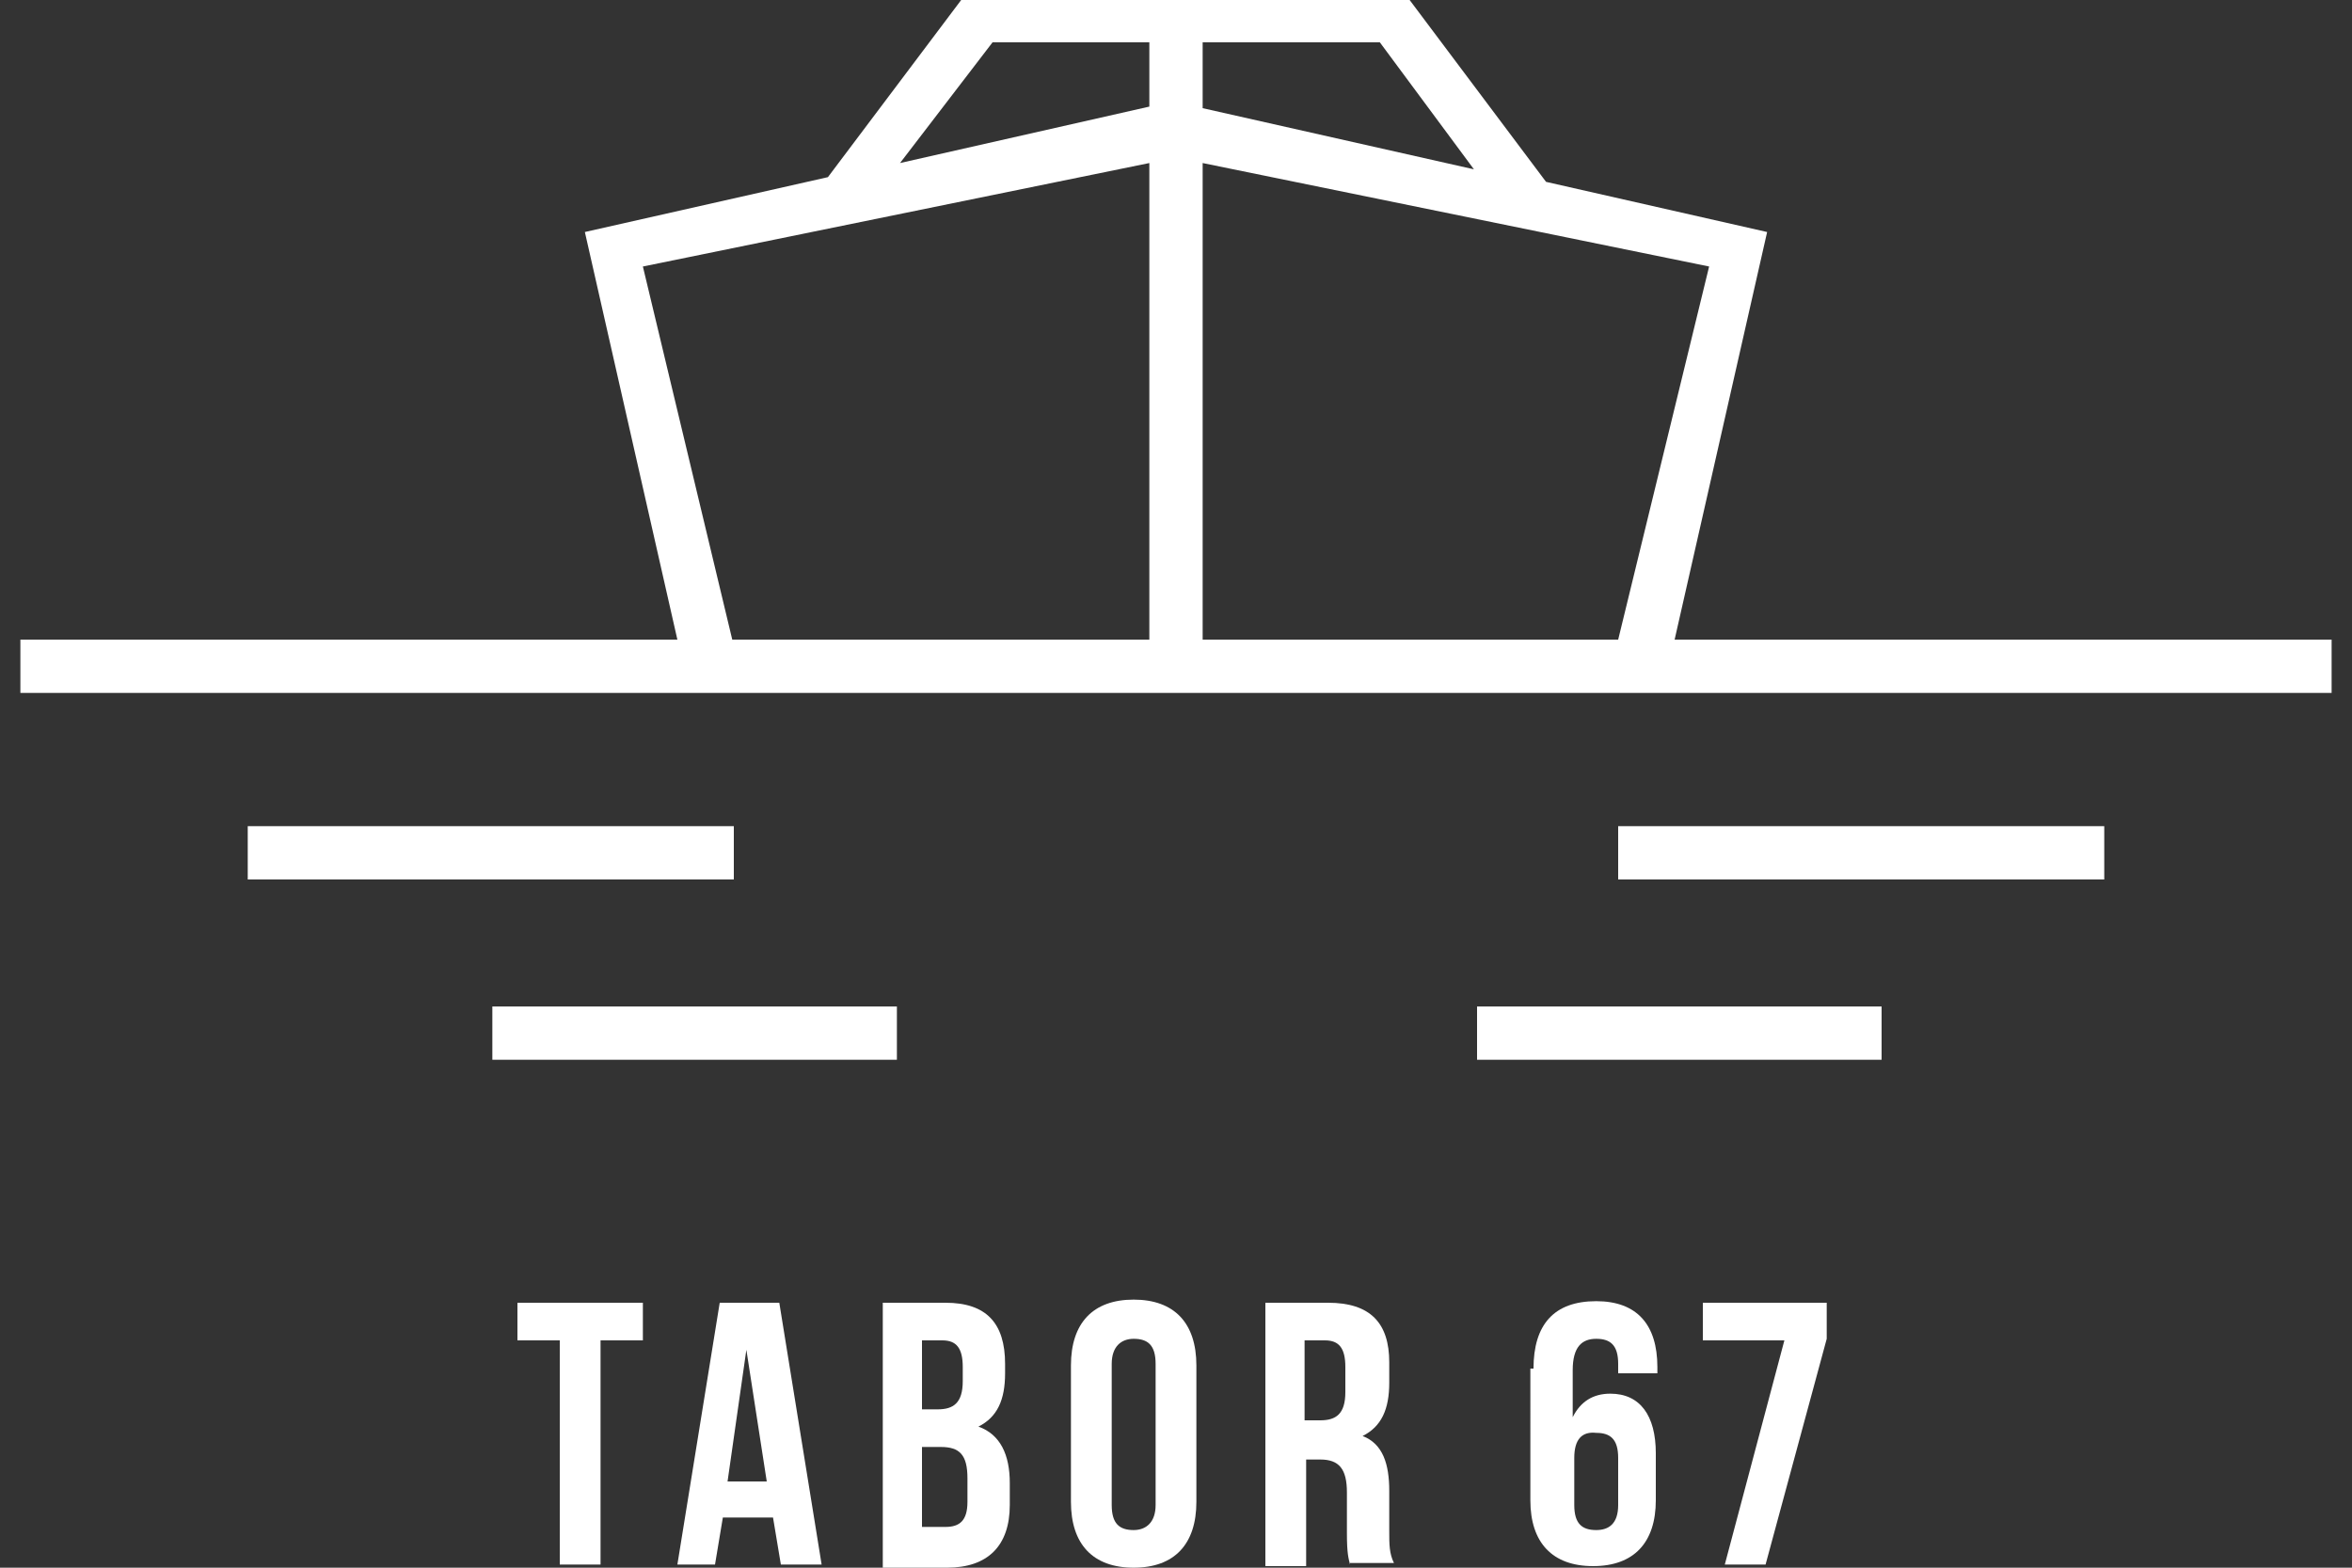 <?xml version="1.0" encoding="utf-8"?>
<!-- Generator: Adobe Illustrator 27.2.0, SVG Export Plug-In . SVG Version: 6.00 Build 0)  -->
<svg version="1.1" id="Layer_1" xmlns="http://www.w3.org/2000/svg" xmlns:xlink="http://www.w3.org/1999/xlink" x="0px" y="0px"
	 viewBox="0 0 150 100" style="enable-background:new 0 0 150 100;" xml:space="preserve">
<rect x="0" y="0" width="150" height="100" fill="#333333" stroke="none"/>
<style type="text/css">
	.st0{fill:#FFFFFF;}
</style>
<g>
	<g>
		<path class="st0" d="M32.9,83.1H41v2.4h-2.7v14.3h-2.6V85.5h-2.7V83.1z"/>
		<path class="st0" d="M52.4,99.8h-2.6l-0.5-3h-3.2l-0.5,3h-2.4l2.7-16.7h3.8L52.4,99.8z M46.4,94.5h2.5l-1.3-8.4L46.4,94.5z"/>
		<path class="st0" d="M64.1,87v0.6c0,1.7-0.5,2.8-1.7,3.4c1.4,0.5,2,1.8,2,3.6v1.4c0,2.6-1.4,4-4,4h-4.1V83.1h4
			C62.9,83.1,64.1,84.4,64.1,87z M58.8,85.5v4.4h1c1,0,1.6-0.4,1.6-1.8v-0.9c0-1.2-0.4-1.7-1.3-1.7H58.8z M58.8,92.3v5.1h1.5
			c0.9,0,1.4-0.4,1.4-1.6v-1.5c0-1.5-0.5-2-1.7-2H58.8z"/>
		<path class="st0" d="M68.3,87.1c0-2.7,1.4-4.2,4-4.2c2.6,0,4,1.5,4,4.2v8.7c0,2.7-1.4,4.2-4,4.2c-2.6,0-4-1.5-4-4.2V87.1z
			 M70.9,96c0,1.2,0.5,1.6,1.4,1.6c0.8,0,1.4-0.5,1.4-1.6v-9c0-1.2-0.5-1.6-1.4-1.6c-0.8,0-1.4,0.5-1.4,1.6V96z"/>
		<path class="st0" d="M86.1,99.8c-0.1-0.4-0.2-0.7-0.2-2v-2.6c0-1.5-0.5-2.1-1.7-2.1h-0.9v6.8h-2.6V83.1h4c2.7,0,3.9,1.3,3.9,3.8
			v1.3c0,1.7-0.5,2.8-1.7,3.4c1.3,0.5,1.7,1.8,1.7,3.5v2.6c0,0.8,0,1.4,0.3,2H86.1z M83.2,85.5v5.1h1c1,0,1.6-0.4,1.6-1.8v-1.6
			c0-1.2-0.4-1.7-1.3-1.7H83.2z"/>
		<path class="st0" d="M97.8,87.3c0-2.8,1.3-4.3,4-4.3c2.6,0,3.9,1.5,3.9,4.2v0.4h-2.5V87c0-1.2-0.5-1.6-1.4-1.6
			c-0.9,0-1.5,0.5-1.5,2v3c0.5-1,1.3-1.5,2.4-1.5c1.9,0,2.9,1.4,2.9,3.8v3c0,2.7-1.4,4.2-4,4.2c-2.6,0-4-1.5-4-4.2V87.3z M100.4,93
			v3c0,1.2,0.5,1.6,1.4,1.6c0.8,0,1.4-0.4,1.4-1.6v-3c0-1.2-0.5-1.6-1.4-1.6C100.9,91.3,100.4,91.8,100.4,93z"/>
		<path class="st0" d="M116.5,83.1v2.3l-3.9,14.4H110l3.8-14.3h-5.2v-2.4H116.5z"/>
	</g>
	<g>
		<path class="st0" d="M148.7,40.8h-41.9l5.9-26l-14.1-3.2L89.9,0H61.3l-8.5,11.3l-15.5,3.5l5.9,26H1.3v3.4h147.4V40.8z M94,10.8
			L76.7,6.9V2.7H88L94,10.8z M63.3,2.7h10v4.1l-15.9,3.6L63.3,2.7z M46.7,40.8L41,17l32.3-6.6v30.4H46.7z M76.7,40.8V10.4L109,17
			l-5.8,23.8H76.7z"/>
		<g>
			<rect x="15.8" y="52.7" class="st0" width="31" height="3.4"/>
		</g>
		<g>
			<rect x="103.2" y="52.7" class="st0" width="31" height="3.4"/>
		</g>
		<g>
			<rect x="94.2" y="64.2" class="st0" width="25.8" height="3.4"/>
		</g>
		<g>
			<rect x="31.4" y="64.2" class="st0" width="25.8" height="3.4"/>
		</g>
	</g>
</g>
</svg>
